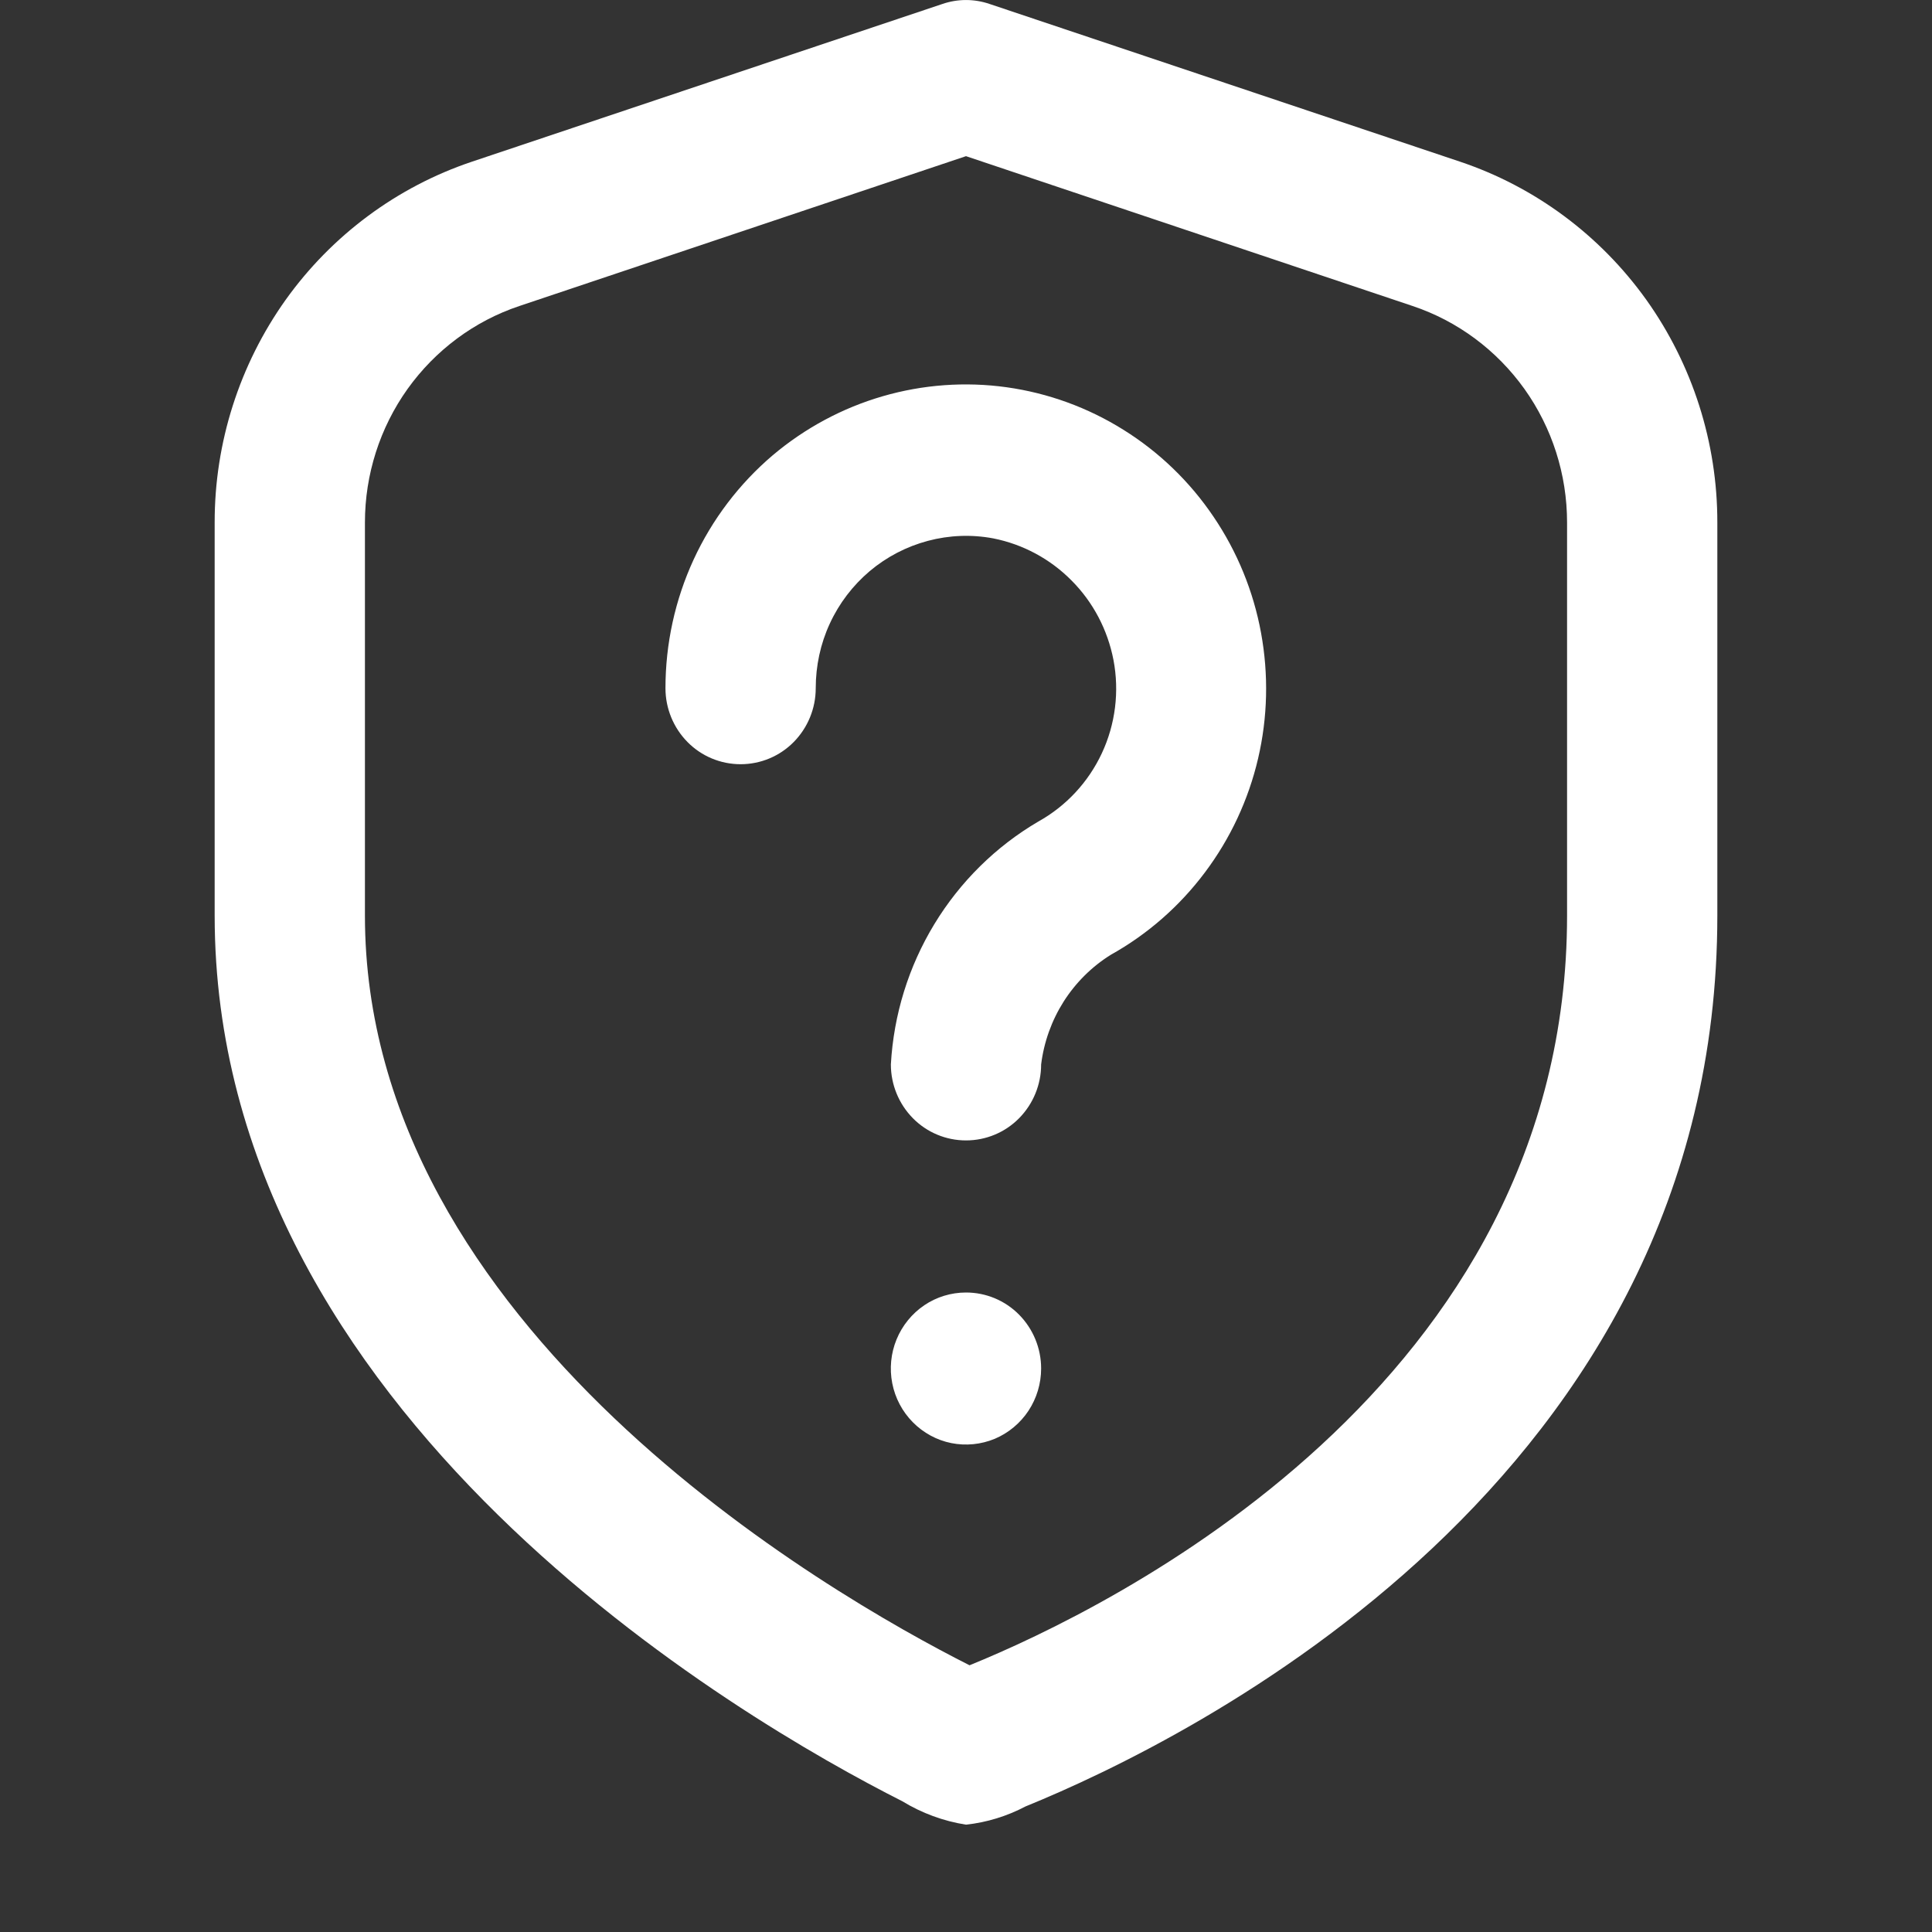 <svg width="18" height="18" viewBox="0 0 18 18" fill="none" xmlns="http://www.w3.org/2000/svg">
<rect x="0" y="0" width="18" height="18" fill="#333333" stroke="none"/>
<path d="M9 10.625C8.814 10.625 8.636 10.551 8.505 10.418C8.374 10.285 8.3 10.105 8.3 9.917C8.326 9.454 8.465 9.005 8.705 8.61C8.945 8.215 9.278 7.886 9.674 7.654C9.933 7.51 10.14 7.287 10.266 7.017C10.392 6.747 10.43 6.443 10.374 6.149C10.32 5.869 10.185 5.611 9.985 5.41C9.786 5.208 9.531 5.071 9.254 5.016C9.052 4.978 8.844 4.986 8.645 5.039C8.446 5.092 8.261 5.188 8.103 5.321C7.945 5.455 7.818 5.621 7.731 5.81C7.644 5.998 7.6 6.204 7.6 6.412C7.6 6.6 7.526 6.78 7.395 6.913C7.264 7.046 7.086 7.12 6.9 7.12C6.714 7.12 6.536 7.046 6.405 6.913C6.274 6.78 6.2 6.6 6.2 6.412C6.2 5.998 6.289 5.59 6.462 5.214C6.635 4.839 6.887 4.507 7.2 4.241C7.5 3.988 7.848 3.801 8.223 3.692C8.598 3.583 8.992 3.554 9.379 3.608C9.765 3.662 10.136 3.797 10.468 4.005C10.8 4.212 11.086 4.488 11.306 4.814C11.527 5.14 11.678 5.509 11.749 5.897C11.82 6.285 11.811 6.684 11.721 7.068C11.631 7.453 11.462 7.814 11.226 8.128C10.99 8.443 10.692 8.704 10.35 8.895C10.173 9.005 10.023 9.154 9.91 9.331C9.798 9.508 9.726 9.708 9.7 9.917C9.7 10.105 9.626 10.285 9.495 10.418C9.364 10.551 9.186 10.625 9 10.625ZM9.555 16.83C11.067 16.215 16 13.798 16 8.531V4.868C16.001 4.124 15.769 3.398 15.339 2.794C14.908 2.191 14.3 1.74 13.602 1.506L9.22 0.037C9.077 -0.012 8.923 -0.012 8.78 0.037L4.398 1.506C3.7 1.74 3.092 2.191 2.661 2.794C2.231 3.398 1.999 4.124 2 4.868V8.531C2 13.179 6.904 16.022 8.407 16.782C8.589 16.893 8.79 16.967 9 17C9.194 16.979 9.382 16.921 9.555 16.83ZM13.161 2.851C13.58 2.991 13.944 3.262 14.203 3.624C14.461 3.986 14.6 4.421 14.6 4.868V8.531C14.6 12.91 10.339 14.984 9.033 15.515C7.711 14.847 3.4 12.367 3.4 8.531V4.868C3.4 4.421 3.539 3.986 3.797 3.624C4.056 3.262 4.42 2.991 4.839 2.851L9 1.455L13.161 2.851ZM9 12.042C8.862 12.042 8.726 12.083 8.611 12.161C8.496 12.239 8.406 12.35 8.353 12.479C8.3 12.608 8.286 12.751 8.313 12.888C8.34 13.026 8.407 13.152 8.505 13.251C8.603 13.35 8.728 13.418 8.863 13.445C8.999 13.472 9.14 13.458 9.268 13.405C9.396 13.351 9.505 13.26 9.582 13.144C9.659 13.027 9.7 12.89 9.7 12.75C9.7 12.562 9.626 12.382 9.495 12.249C9.364 12.116 9.186 12.042 9 12.042Z" fill="white"/>
</svg>
